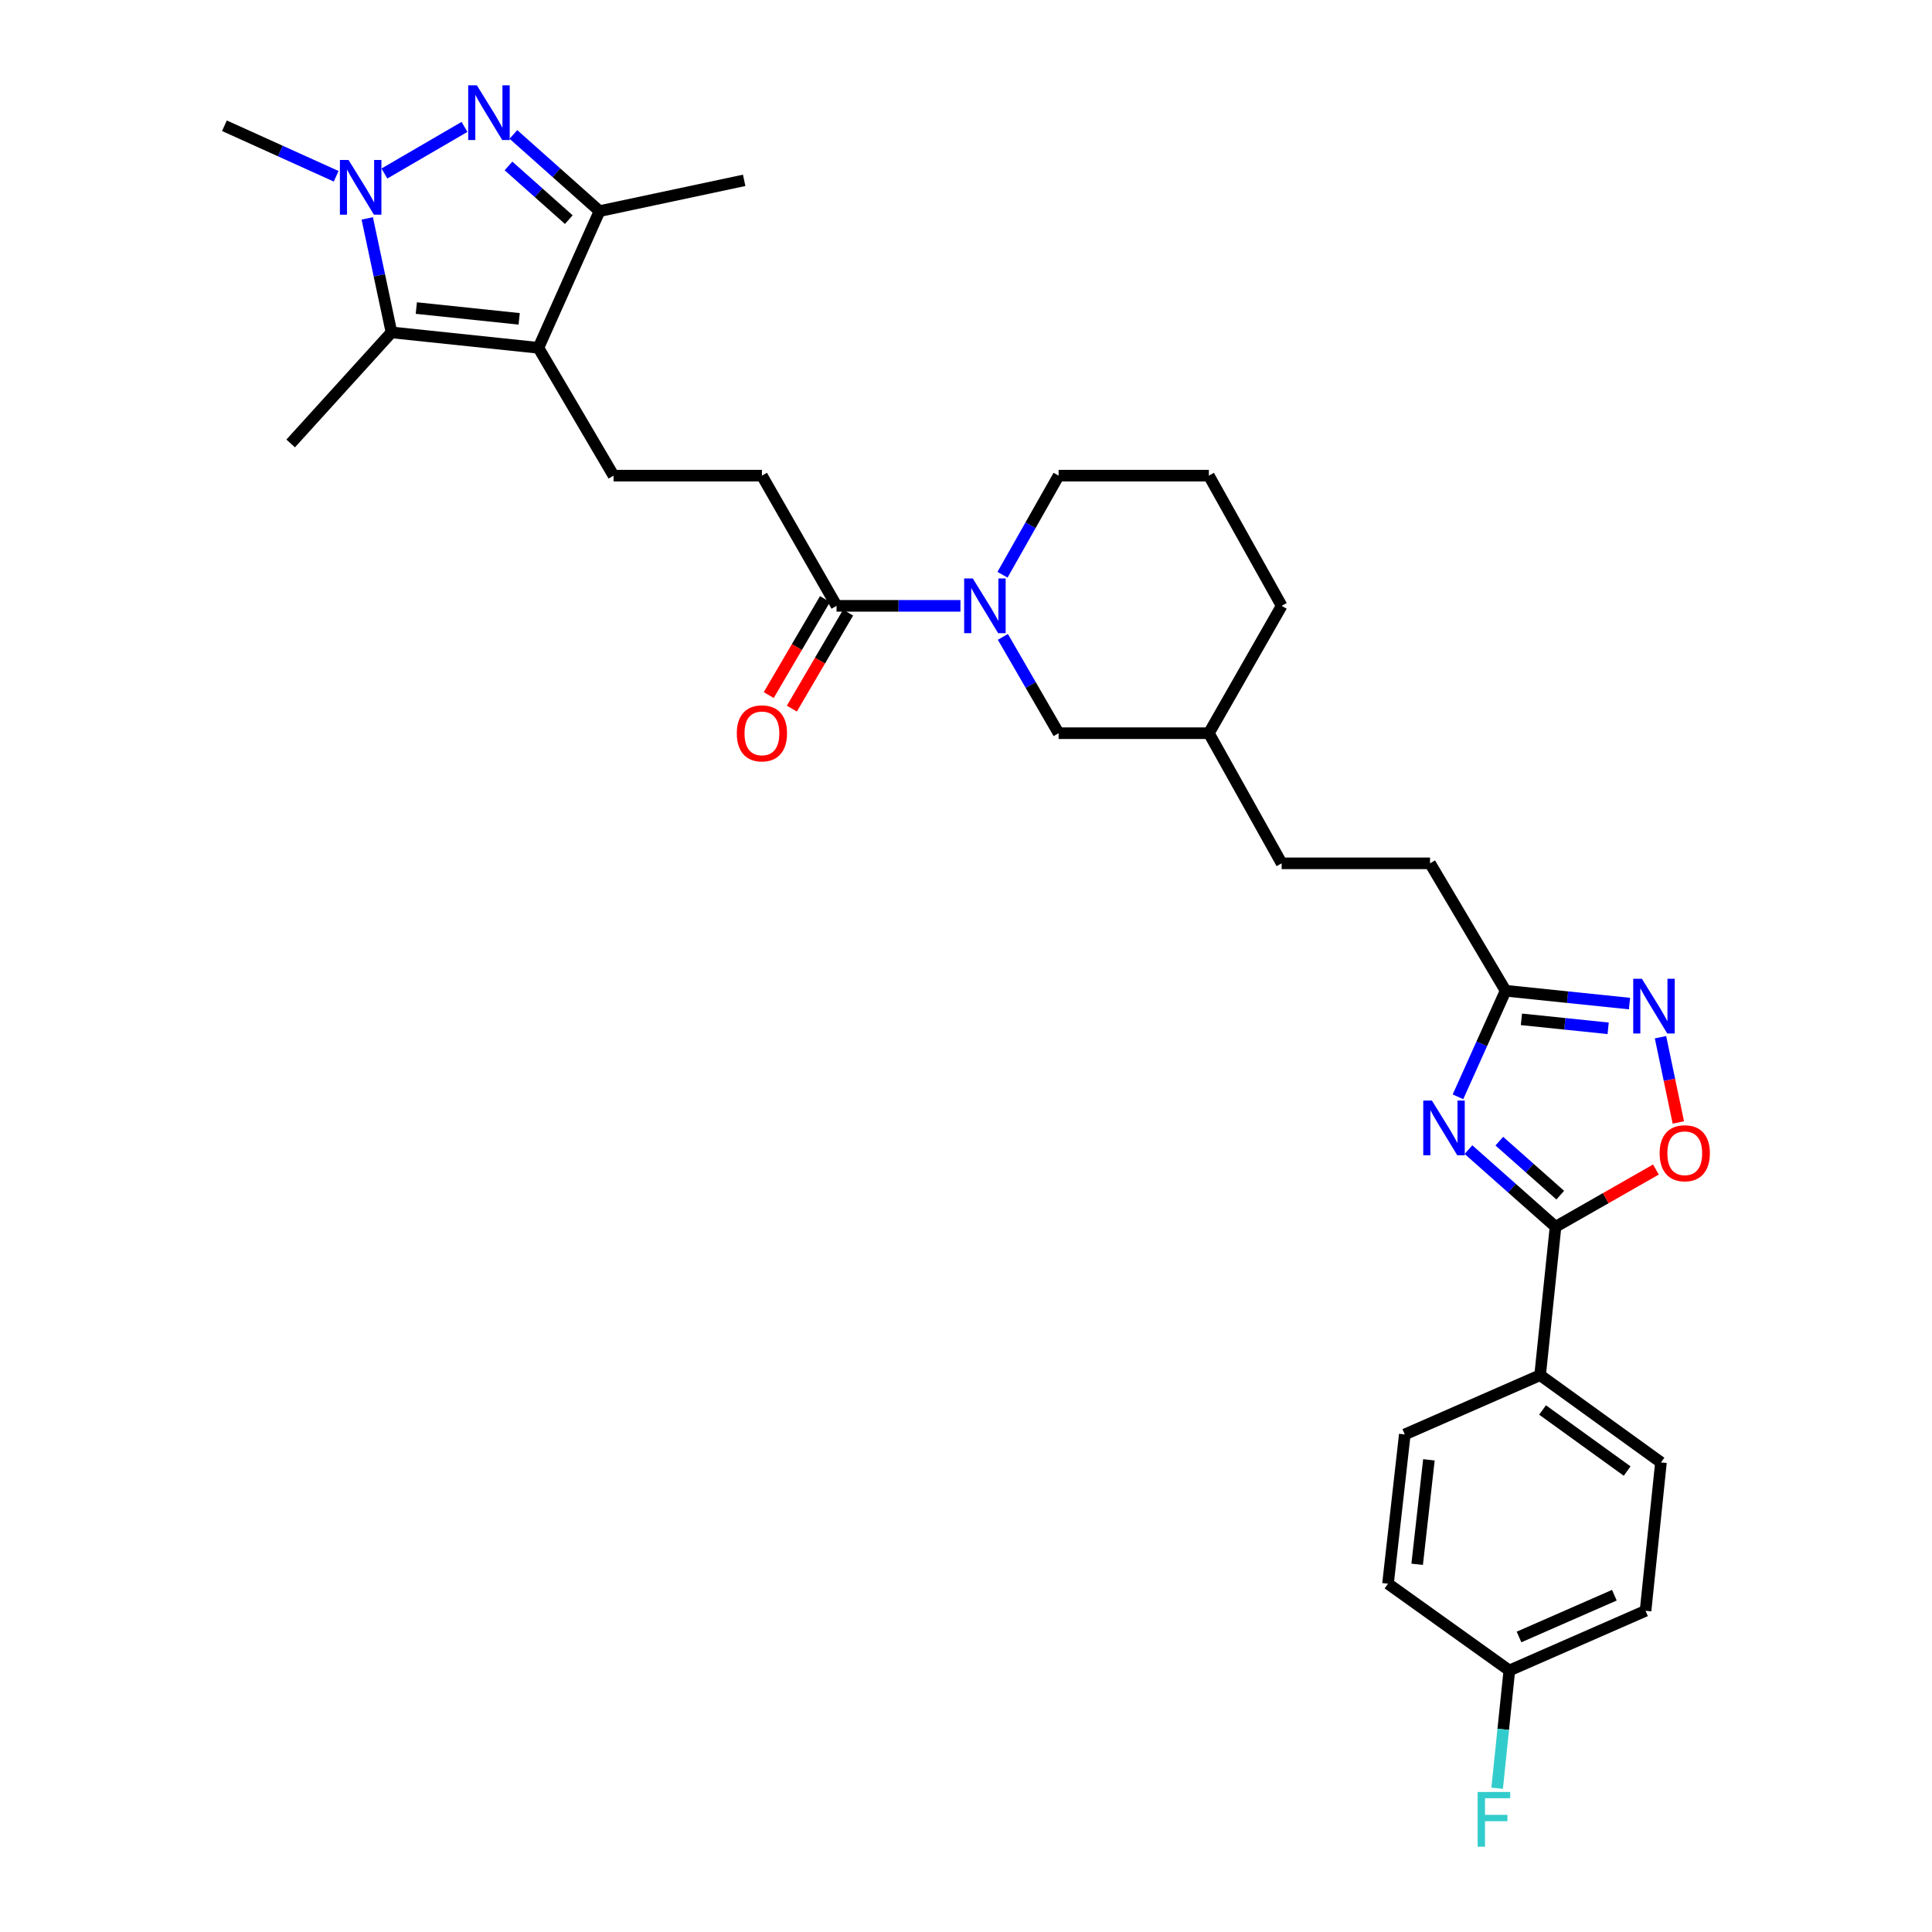 <?xml version='1.0' encoding='iso-8859-1'?>
<svg version='1.1' baseProfile='full'
              xmlns='http://www.w3.org/2000/svg'
                      xmlns:rdkit='http://www.rdkit.org/xml'
                      xmlns:xlink='http://www.w3.org/1999/xlink'
                  xml:space='preserve'
width='1000px' height='1000px' viewBox='0 0 1000 1000'>
<!-- END OF HEADER -->
<rect style='opacity:1.0;fill:#FFFFFF;stroke:none' width='1000' height='1000' x='0' y='0'> </rect>
<path class='bond-1' d='M 240.424,65.686 L 198.969,89.812' style='fill:none;fill-rule:evenodd;stroke:#0000FF;stroke-width:6px;stroke-linecap:butt;stroke-linejoin:miter;stroke-opacity:1' />
<path class='bond-5' d='M 265.741,69.586 L 288.029,89.43' style='fill:none;fill-rule:evenodd;stroke:#0000FF;stroke-width:6px;stroke-linecap:butt;stroke-linejoin:miter;stroke-opacity:1' />
<path class='bond-5' d='M 288.029,89.43 L 310.317,109.275' style='fill:none;fill-rule:evenodd;stroke:#000000;stroke-width:6px;stroke-linecap:butt;stroke-linejoin:miter;stroke-opacity:1' />
<path class='bond-5' d='M 263.202,85.9 L 278.804,99.791' style='fill:none;fill-rule:evenodd;stroke:#0000FF;stroke-width:6px;stroke-linecap:butt;stroke-linejoin:miter;stroke-opacity:1' />
<path class='bond-5' d='M 278.804,99.791 L 294.405,113.683' style='fill:none;fill-rule:evenodd;stroke:#000000;stroke-width:6px;stroke-linecap:butt;stroke-linejoin:miter;stroke-opacity:1' />
<path class='bond-0' d='M 278.68,180.032 L 310.317,109.275' style='fill:none;fill-rule:evenodd;stroke:#000000;stroke-width:6px;stroke-linecap:butt;stroke-linejoin:miter;stroke-opacity:1' />
<path class='bond-11' d='M 278.68,180.032 L 317.577,246.196' style='fill:none;fill-rule:evenodd;stroke:#000000;stroke-width:6px;stroke-linecap:butt;stroke-linejoin:miter;stroke-opacity:1' />
<path class='bond-31' d='M 278.68,180.032 L 202.628,172.048' style='fill:none;fill-rule:evenodd;stroke:#000000;stroke-width:6px;stroke-linecap:butt;stroke-linejoin:miter;stroke-opacity:1' />
<path class='bond-31' d='M 268.72,165.038 L 215.484,159.449' style='fill:none;fill-rule:evenodd;stroke:#000000;stroke-width:6px;stroke-linecap:butt;stroke-linejoin:miter;stroke-opacity:1' />
<path class='bond-3' d='M 190.091,113.046 L 196.36,142.547' style='fill:none;fill-rule:evenodd;stroke:#0000FF;stroke-width:6px;stroke-linecap:butt;stroke-linejoin:miter;stroke-opacity:1' />
<path class='bond-3' d='M 196.36,142.547 L 202.628,172.048' style='fill:none;fill-rule:evenodd;stroke:#000000;stroke-width:6px;stroke-linecap:butt;stroke-linejoin:miter;stroke-opacity:1' />
<path class='bond-19' d='M 174,91.236 L 145.082,78.16' style='fill:none;fill-rule:evenodd;stroke:#0000FF;stroke-width:6px;stroke-linecap:butt;stroke-linejoin:miter;stroke-opacity:1' />
<path class='bond-19' d='M 145.082,78.16 L 116.164,65.084' style='fill:none;fill-rule:evenodd;stroke:#000000;stroke-width:6px;stroke-linecap:butt;stroke-linejoin:miter;stroke-opacity:1' />
<path class='bond-2' d='M 754.646,567.707 L 766.972,540.258' style='fill:none;fill-rule:evenodd;stroke:#0000FF;stroke-width:6px;stroke-linecap:butt;stroke-linejoin:miter;stroke-opacity:1' />
<path class='bond-2' d='M 766.972,540.258 L 779.297,512.809' style='fill:none;fill-rule:evenodd;stroke:#000000;stroke-width:6px;stroke-linecap:butt;stroke-linejoin:miter;stroke-opacity:1' />
<path class='bond-4' d='M 760.082,595.043 L 782.61,615.015' style='fill:none;fill-rule:evenodd;stroke:#0000FF;stroke-width:6px;stroke-linecap:butt;stroke-linejoin:miter;stroke-opacity:1' />
<path class='bond-4' d='M 782.61,615.015 L 805.139,634.986' style='fill:none;fill-rule:evenodd;stroke:#000000;stroke-width:6px;stroke-linecap:butt;stroke-linejoin:miter;stroke-opacity:1' />
<path class='bond-4' d='M 776.043,590.654 L 791.813,604.634' style='fill:none;fill-rule:evenodd;stroke:#0000FF;stroke-width:6px;stroke-linecap:butt;stroke-linejoin:miter;stroke-opacity:1' />
<path class='bond-4' d='M 791.813,604.634 L 807.583,618.614' style='fill:none;fill-rule:evenodd;stroke:#000000;stroke-width:6px;stroke-linecap:butt;stroke-linejoin:miter;stroke-opacity:1' />
<path class='bond-22' d='M 202.628,172.048 L 150.452,229.526' style='fill:none;fill-rule:evenodd;stroke:#000000;stroke-width:6px;stroke-linecap:butt;stroke-linejoin:miter;stroke-opacity:1' />
<path class='bond-12' d='M 805.139,634.986 L 797.162,711.786' style='fill:none;fill-rule:evenodd;stroke:#000000;stroke-width:6px;stroke-linecap:butt;stroke-linejoin:miter;stroke-opacity:1' />
<path class='bond-33' d='M 805.139,634.986 L 831.12,620.168' style='fill:none;fill-rule:evenodd;stroke:#000000;stroke-width:6px;stroke-linecap:butt;stroke-linejoin:miter;stroke-opacity:1' />
<path class='bond-33' d='M 831.12,620.168 L 857.102,605.35' style='fill:none;fill-rule:evenodd;stroke:#FF0000;stroke-width:6px;stroke-linecap:butt;stroke-linejoin:miter;stroke-opacity:1' />
<path class='bond-28' d='M 310.317,109.275 L 385.182,93.345' style='fill:none;fill-rule:evenodd;stroke:#000000;stroke-width:6px;stroke-linecap:butt;stroke-linejoin:miter;stroke-opacity:1' />
<path class='bond-6' d='M 843.426,519.45 L 811.362,516.13' style='fill:none;fill-rule:evenodd;stroke:#0000FF;stroke-width:6px;stroke-linecap:butt;stroke-linejoin:miter;stroke-opacity:1' />
<path class='bond-6' d='M 811.362,516.13 L 779.297,512.809' style='fill:none;fill-rule:evenodd;stroke:#000000;stroke-width:6px;stroke-linecap:butt;stroke-linejoin:miter;stroke-opacity:1' />
<path class='bond-6' d='M 832.378,532.253 L 809.933,529.928' style='fill:none;fill-rule:evenodd;stroke:#0000FF;stroke-width:6px;stroke-linecap:butt;stroke-linejoin:miter;stroke-opacity:1' />
<path class='bond-6' d='M 809.933,529.928 L 787.488,527.604' style='fill:none;fill-rule:evenodd;stroke:#000000;stroke-width:6px;stroke-linecap:butt;stroke-linejoin:miter;stroke-opacity:1' />
<path class='bond-8' d='M 859.469,536.866 L 864.088,558.925' style='fill:none;fill-rule:evenodd;stroke:#0000FF;stroke-width:6px;stroke-linecap:butt;stroke-linejoin:miter;stroke-opacity:1' />
<path class='bond-8' d='M 864.088,558.925 L 868.707,580.985' style='fill:none;fill-rule:evenodd;stroke:#FF0000;stroke-width:6px;stroke-linecap:butt;stroke-linejoin:miter;stroke-opacity:1' />
<path class='bond-7' d='M 497.127,313.585 L 465.061,313.585' style='fill:none;fill-rule:evenodd;stroke:#0000FF;stroke-width:6px;stroke-linecap:butt;stroke-linejoin:miter;stroke-opacity:1' />
<path class='bond-7' d='M 465.061,313.585 L 432.995,313.585' style='fill:none;fill-rule:evenodd;stroke:#000000;stroke-width:6px;stroke-linecap:butt;stroke-linejoin:miter;stroke-opacity:1' />
<path class='bond-13' d='M 519.084,329.649 L 533.51,354.576' style='fill:none;fill-rule:evenodd;stroke:#0000FF;stroke-width:6px;stroke-linecap:butt;stroke-linejoin:miter;stroke-opacity:1' />
<path class='bond-13' d='M 533.51,354.576 L 547.936,379.503' style='fill:none;fill-rule:evenodd;stroke:#000000;stroke-width:6px;stroke-linecap:butt;stroke-linejoin:miter;stroke-opacity:1' />
<path class='bond-21' d='M 518.899,297.489 L 533.417,271.843' style='fill:none;fill-rule:evenodd;stroke:#0000FF;stroke-width:6px;stroke-linecap:butt;stroke-linejoin:miter;stroke-opacity:1' />
<path class='bond-21' d='M 533.417,271.843 L 547.936,246.196' style='fill:none;fill-rule:evenodd;stroke:#000000;stroke-width:6px;stroke-linecap:butt;stroke-linejoin:miter;stroke-opacity:1' />
<path class='bond-9' d='M 779.297,512.809 L 740.185,446.861' style='fill:none;fill-rule:evenodd;stroke:#000000;stroke-width:6px;stroke-linecap:butt;stroke-linejoin:miter;stroke-opacity:1' />
<path class='bond-10' d='M 432.995,313.585 L 394.368,246.196' style='fill:none;fill-rule:evenodd;stroke:#000000;stroke-width:6px;stroke-linecap:butt;stroke-linejoin:miter;stroke-opacity:1' />
<path class='bond-15' d='M 427.011,310.079 L 412.453,334.922' style='fill:none;fill-rule:evenodd;stroke:#000000;stroke-width:6px;stroke-linecap:butt;stroke-linejoin:miter;stroke-opacity:1' />
<path class='bond-15' d='M 412.453,334.922 L 397.894,359.766' style='fill:none;fill-rule:evenodd;stroke:#FF0000;stroke-width:6px;stroke-linecap:butt;stroke-linejoin:miter;stroke-opacity:1' />
<path class='bond-15' d='M 438.98,317.092 L 424.421,341.936' style='fill:none;fill-rule:evenodd;stroke:#000000;stroke-width:6px;stroke-linecap:butt;stroke-linejoin:miter;stroke-opacity:1' />
<path class='bond-15' d='M 424.421,341.936 L 409.863,366.779' style='fill:none;fill-rule:evenodd;stroke:#FF0000;stroke-width:6px;stroke-linecap:butt;stroke-linejoin:miter;stroke-opacity:1' />
<path class='bond-14' d='M 317.577,246.196 L 394.368,246.196' style='fill:none;fill-rule:evenodd;stroke:#000000;stroke-width:6px;stroke-linecap:butt;stroke-linejoin:miter;stroke-opacity:1' />
<path class='bond-16' d='M 797.162,711.786 L 859.711,756.948' style='fill:none;fill-rule:evenodd;stroke:#000000;stroke-width:6px;stroke-linecap:butt;stroke-linejoin:miter;stroke-opacity:1' />
<path class='bond-16' d='M 798.423,729.807 L 842.208,761.421' style='fill:none;fill-rule:evenodd;stroke:#000000;stroke-width:6px;stroke-linecap:butt;stroke-linejoin:miter;stroke-opacity:1' />
<path class='bond-17' d='M 797.162,711.786 L 727.122,742.459' style='fill:none;fill-rule:evenodd;stroke:#000000;stroke-width:6px;stroke-linecap:butt;stroke-linejoin:miter;stroke-opacity:1' />
<path class='bond-25' d='M 547.936,379.503 L 625.706,379.503' style='fill:none;fill-rule:evenodd;stroke:#000000;stroke-width:6px;stroke-linecap:butt;stroke-linejoin:miter;stroke-opacity:1' />
<path class='bond-24' d='M 859.711,756.948 L 851.734,833.748' style='fill:none;fill-rule:evenodd;stroke:#000000;stroke-width:6px;stroke-linecap:butt;stroke-linejoin:miter;stroke-opacity:1' />
<path class='bond-23' d='M 727.122,742.459 L 718.428,819.721' style='fill:none;fill-rule:evenodd;stroke:#000000;stroke-width:6px;stroke-linecap:butt;stroke-linejoin:miter;stroke-opacity:1' />
<path class='bond-23' d='M 739.603,755.6 L 733.518,809.683' style='fill:none;fill-rule:evenodd;stroke:#000000;stroke-width:6px;stroke-linecap:butt;stroke-linejoin:miter;stroke-opacity:1' />
<path class='bond-18' d='M 740.185,446.861 L 663.385,446.861' style='fill:none;fill-rule:evenodd;stroke:#000000;stroke-width:6px;stroke-linecap:butt;stroke-linejoin:miter;stroke-opacity:1' />
<path class='bond-20' d='M 781.232,864.637 L 718.428,819.721' style='fill:none;fill-rule:evenodd;stroke:#000000;stroke-width:6px;stroke-linecap:butt;stroke-linejoin:miter;stroke-opacity:1' />
<path class='bond-26' d='M 781.232,864.637 L 778.077,895.112' style='fill:none;fill-rule:evenodd;stroke:#000000;stroke-width:6px;stroke-linecap:butt;stroke-linejoin:miter;stroke-opacity:1' />
<path class='bond-26' d='M 778.077,895.112 L 774.922,925.586' style='fill:none;fill-rule:evenodd;stroke:#33CCCC;stroke-width:6px;stroke-linecap:butt;stroke-linejoin:miter;stroke-opacity:1' />
<path class='bond-34' d='M 781.232,864.637 L 851.734,833.748' style='fill:none;fill-rule:evenodd;stroke:#000000;stroke-width:6px;stroke-linecap:butt;stroke-linejoin:miter;stroke-opacity:1' />
<path class='bond-34' d='M 786.24,847.297 L 835.592,825.675' style='fill:none;fill-rule:evenodd;stroke:#000000;stroke-width:6px;stroke-linecap:butt;stroke-linejoin:miter;stroke-opacity:1' />
<path class='bond-29' d='M 547.936,246.196 L 625.706,246.196' style='fill:none;fill-rule:evenodd;stroke:#000000;stroke-width:6px;stroke-linecap:butt;stroke-linejoin:miter;stroke-opacity:1' />
<path class='bond-27' d='M 625.706,379.503 L 663.385,446.861' style='fill:none;fill-rule:evenodd;stroke:#000000;stroke-width:6px;stroke-linecap:butt;stroke-linejoin:miter;stroke-opacity:1' />
<path class='bond-32' d='M 625.706,379.503 L 663.385,313.585' style='fill:none;fill-rule:evenodd;stroke:#000000;stroke-width:6px;stroke-linecap:butt;stroke-linejoin:miter;stroke-opacity:1' />
<path class='bond-30' d='M 625.706,246.196 L 663.385,313.585' style='fill:none;fill-rule:evenodd;stroke:#000000;stroke-width:6px;stroke-linecap:butt;stroke-linejoin:miter;stroke-opacity:1' />
<path  class='atom-0' d='M 246.825 44.157
L 256.105 59.157
Q 257.025 60.637, 258.505 63.317
Q 259.985 65.997, 260.065 66.157
L 260.065 44.157
L 263.825 44.157
L 263.825 72.477
L 259.945 72.477
L 249.985 56.077
Q 248.825 54.157, 247.585 51.957
Q 246.385 49.757, 246.025 49.077
L 246.025 72.477
L 242.345 72.477
L 242.345 44.157
L 246.825 44.157
' fill='#0000FF'/>
<path  class='atom-2' d='M 180.415 82.807
L 189.695 97.807
Q 190.615 99.287, 192.095 101.967
Q 193.575 104.647, 193.655 104.807
L 193.655 82.807
L 197.415 82.807
L 197.415 111.127
L 193.535 111.127
L 183.575 94.727
Q 182.415 92.807, 181.175 90.607
Q 179.975 88.407, 179.615 87.727
L 179.615 111.127
L 175.935 111.127
L 175.935 82.807
L 180.415 82.807
' fill='#0000FF'/>
<path  class='atom-3' d='M 741.154 569.653
L 750.434 584.653
Q 751.354 586.133, 752.834 588.813
Q 754.314 591.493, 754.394 591.653
L 754.394 569.653
L 758.154 569.653
L 758.154 597.973
L 754.274 597.973
L 744.314 581.573
Q 743.154 579.653, 741.914 577.453
Q 740.714 575.253, 740.354 574.573
L 740.354 597.973
L 736.674 597.973
L 736.674 569.653
L 741.154 569.653
' fill='#0000FF'/>
<path  class='atom-7' d='M 849.837 506.602
L 859.117 521.602
Q 860.037 523.082, 861.517 525.762
Q 862.997 528.442, 863.077 528.602
L 863.077 506.602
L 866.837 506.602
L 866.837 534.922
L 862.957 534.922
L 852.997 518.522
Q 851.837 516.602, 850.597 514.402
Q 849.397 512.202, 849.037 511.522
L 849.037 534.922
L 845.357 534.922
L 845.357 506.602
L 849.837 506.602
' fill='#0000FF'/>
<path  class='atom-8' d='M 503.527 299.425
L 512.807 314.425
Q 513.727 315.905, 515.207 318.585
Q 516.687 321.265, 516.767 321.425
L 516.767 299.425
L 520.527 299.425
L 520.527 327.745
L 516.647 327.745
L 506.687 311.345
Q 505.527 309.425, 504.287 307.225
Q 503.087 305.025, 502.727 304.345
L 502.727 327.745
L 499.047 327.745
L 499.047 299.425
L 503.527 299.425
' fill='#0000FF'/>
<path  class='atom-9' d='M 859.027 596.917
Q 859.027 590.117, 862.387 586.317
Q 865.747 582.517, 872.027 582.517
Q 878.307 582.517, 881.667 586.317
Q 885.027 590.117, 885.027 596.917
Q 885.027 603.797, 881.627 607.717
Q 878.227 611.597, 872.027 611.597
Q 865.787 611.597, 862.387 607.717
Q 859.027 603.837, 859.027 596.917
M 872.027 608.397
Q 876.347 608.397, 878.667 605.517
Q 881.027 602.597, 881.027 596.917
Q 881.027 591.357, 878.667 588.557
Q 876.347 585.717, 872.027 585.717
Q 867.707 585.717, 865.347 588.517
Q 863.027 591.317, 863.027 596.917
Q 863.027 602.637, 865.347 605.517
Q 867.707 608.397, 872.027 608.397
' fill='#FF0000'/>
<path  class='atom-16' d='M 381.368 379.583
Q 381.368 372.783, 384.728 368.983
Q 388.088 365.183, 394.368 365.183
Q 400.648 365.183, 404.008 368.983
Q 407.368 372.783, 407.368 379.583
Q 407.368 386.463, 403.968 390.383
Q 400.568 394.263, 394.368 394.263
Q 388.128 394.263, 384.728 390.383
Q 381.368 386.503, 381.368 379.583
M 394.368 391.063
Q 398.688 391.063, 401.008 388.183
Q 403.368 385.263, 403.368 379.583
Q 403.368 374.023, 401.008 371.223
Q 398.688 368.383, 394.368 368.383
Q 390.048 368.383, 387.688 371.183
Q 385.368 373.983, 385.368 379.583
Q 385.368 385.303, 387.688 388.183
Q 390.048 391.063, 394.368 391.063
' fill='#FF0000'/>
<path  class='atom-27' d='M 764.835 927.523
L 781.675 927.523
L 781.675 930.763
L 768.635 930.763
L 768.635 939.363
L 780.235 939.363
L 780.235 942.643
L 768.635 942.643
L 768.635 955.843
L 764.835 955.843
L 764.835 927.523
' fill='#33CCCC'/>
</svg>
